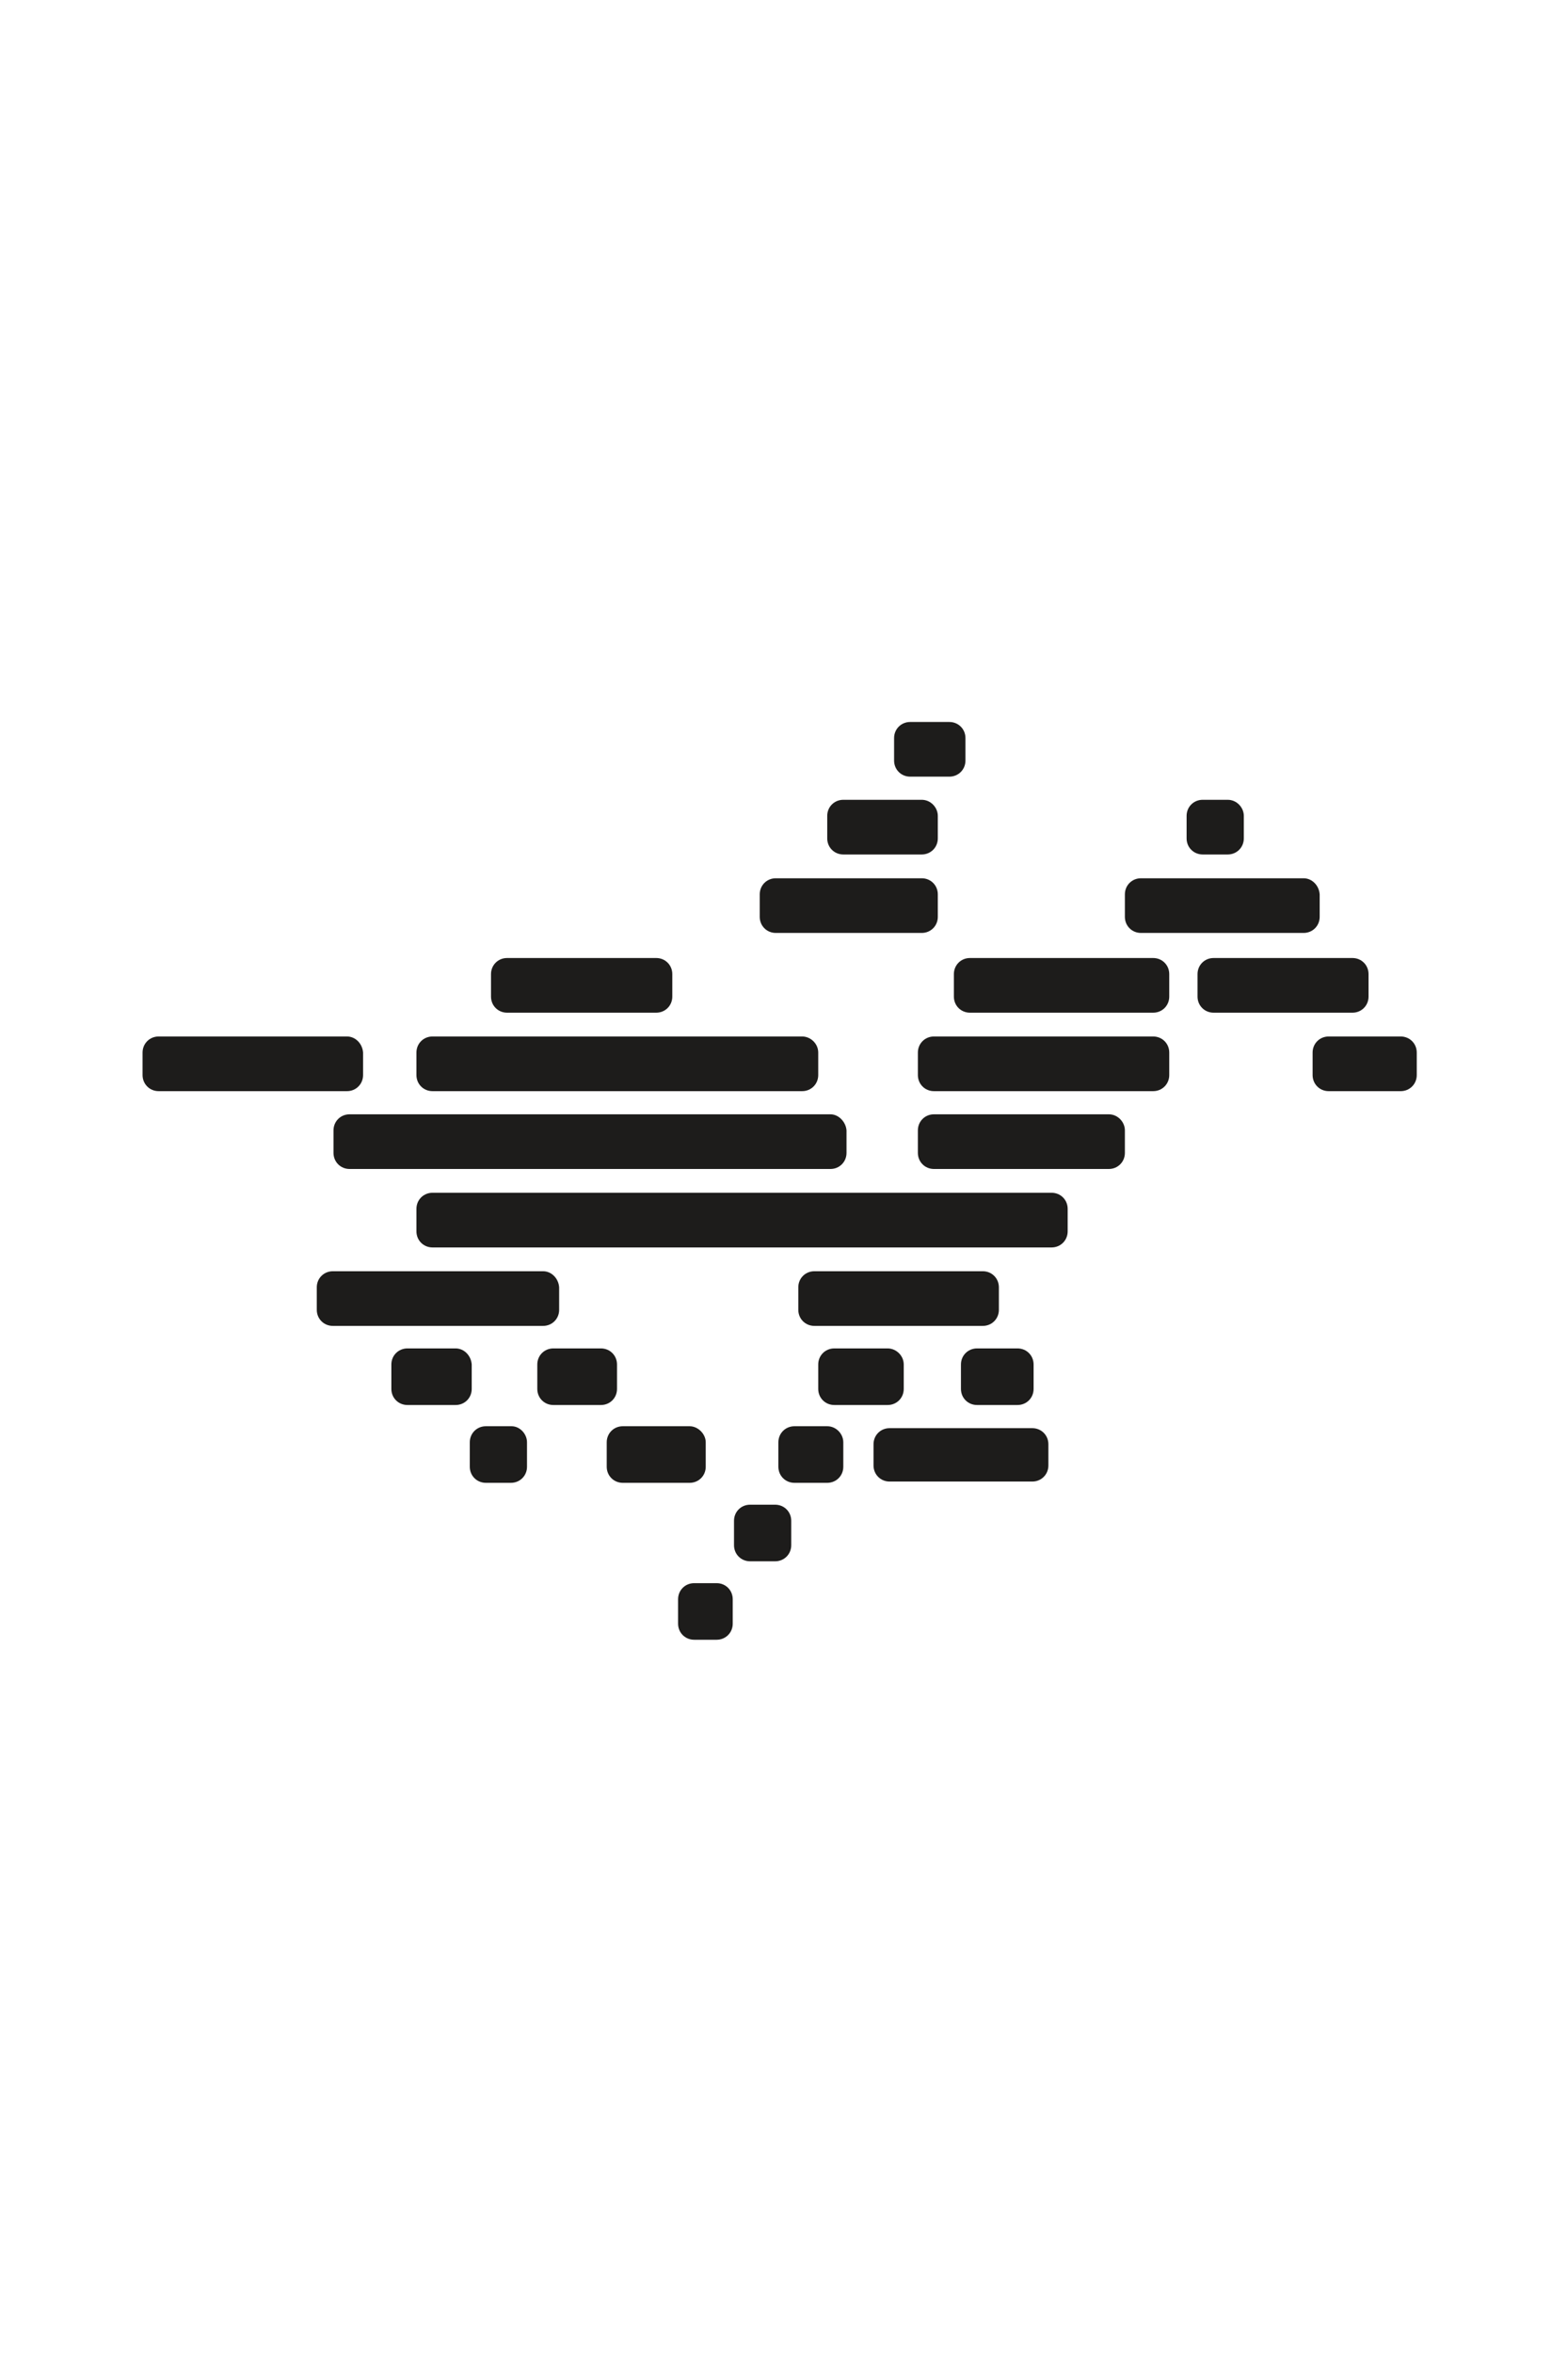 <svg xmlns="http://www.w3.org/2000/svg" xmlns:xlink="http://www.w3.org/1999/xlink" xml:space="preserve" id="Layer_1" width="40" height="60" x="0" y="0" version="1.1" viewBox="0 0 500 500"><defs id="defs15"><clipPath id="clipPath1" clipPathUnits="userSpaceOnUse"><use xlink:href="#SVGID_1_" id="use2" style="overflow:visible" transform="translate(-3308.561 -674.527)scale(12.5)"/></clipPath><clipPath id="clipPath2" clipPathUnits="userSpaceOnUse"><use xlink:href="#SVGID_1_" id="use3" style="overflow:visible" transform="translate(-3308.561 -674.527)scale(12.5)"/></clipPath><clipPath id="clipPath3" clipPathUnits="userSpaceOnUse"><use xlink:href="#SVGID_1_" id="use4" style="overflow:visible" transform="translate(-3308.561 -674.527)scale(12.5)"/></clipPath><clipPath id="clipPath4" clipPathUnits="userSpaceOnUse"><use xlink:href="#SVGID_1_" id="use5" style="overflow:visible" transform="translate(-3308.561 -674.527)scale(12.5)"/></clipPath><clipPath id="clipPath5" clipPathUnits="userSpaceOnUse"><use xlink:href="#SVGID_1_" id="use6" style="overflow:visible" transform="translate(-3308.561 -674.527)scale(12.5)"/></clipPath><clipPath id="clipPath6" clipPathUnits="userSpaceOnUse"><use xlink:href="#SVGID_1_" id="use7" style="overflow:visible" transform="translate(-3308.561 -674.527)scale(12.5)"/></clipPath><clipPath id="clipPath7" clipPathUnits="userSpaceOnUse"><use xlink:href="#SVGID_1_" id="use8" style="overflow:visible" transform="translate(-3308.561 -674.527)scale(12.5)"/></clipPath><clipPath id="clipPath8" clipPathUnits="userSpaceOnUse"><use xlink:href="#SVGID_1_" id="use9" style="overflow:visible" transform="translate(-3308.561 -674.527)scale(12.5)"/></clipPath><clipPath id="clipPath9" clipPathUnits="userSpaceOnUse"><use xlink:href="#SVGID_1_" id="use10" style="overflow:visible" transform="translate(-3308.561 -674.527)scale(12.5)"/></clipPath><clipPath id="clipPath10" clipPathUnits="userSpaceOnUse"><use xlink:href="#SVGID_1_" id="use11" style="overflow:visible" transform="translate(-3308.561 -674.527)scale(12.5)"/></clipPath><clipPath id="clipPath11" clipPathUnits="userSpaceOnUse"><use xlink:href="#SVGID_1_" id="use12" style="overflow:visible" transform="translate(-3308.561 -674.527)scale(12.5)"/></clipPath><clipPath id="clipPath12" clipPathUnits="userSpaceOnUse"><use xlink:href="#SVGID_1_" id="use13" style="overflow:visible" transform="translate(-3308.561 -674.527)scale(12.5)"/></clipPath><clipPath id="clipPath13" clipPathUnits="userSpaceOnUse"><use xlink:href="#SVGID_1_" id="use14" style="overflow:visible" transform="translate(-3308.561 -674.527)scale(12.5)"/></clipPath><clipPath id="clipPath14" clipPathUnits="userSpaceOnUse"><use xlink:href="#SVGID_1_" id="use15" style="overflow:visible" transform="translate(-3308.561 -674.527)scale(12.5)"/></clipPath><clipPath id="clipPath15" clipPathUnits="userSpaceOnUse"><use xlink:href="#SVGID_1_" id="use16" style="overflow:visible" transform="translate(-3308.561 -674.527)scale(12.5)"/></clipPath><clipPath id="clipPath16" clipPathUnits="userSpaceOnUse"><use xlink:href="#SVGID_1_" id="use17" style="overflow:visible" transform="translate(-3308.561 -674.527)scale(12.5)"/></clipPath><clipPath id="clipPath17" clipPathUnits="userSpaceOnUse"><use xlink:href="#SVGID_1_" id="use18" style="overflow:visible" transform="translate(-3308.561 -674.527)scale(12.5)"/></clipPath><clipPath id="clipPath18" clipPathUnits="userSpaceOnUse"><use xlink:href="#SVGID_1_" id="use19" style="overflow:visible" transform="translate(-3308.561 -674.527)scale(12.5)"/></clipPath><clipPath id="clipPath19" clipPathUnits="userSpaceOnUse"><use xlink:href="#SVGID_1_" id="use20" style="overflow:visible" transform="translate(-3308.561 -674.527)scale(12.5)"/></clipPath><clipPath id="clipPath20" clipPathUnits="userSpaceOnUse"><use xlink:href="#SVGID_1_" id="use21" style="overflow:visible" transform="translate(-3308.561 -674.527)scale(12.5)"/></clipPath><clipPath id="clipPath21" clipPathUnits="userSpaceOnUse"><use xlink:href="#SVGID_1_" id="use22" style="overflow:visible" transform="translate(-3308.561 -674.527)scale(12.5)"/></clipPath><clipPath id="clipPath22" clipPathUnits="userSpaceOnUse"><use xlink:href="#SVGID_1_" id="use23" style="overflow:visible" transform="translate(-3308.561 -674.527)scale(12.5)"/></clipPath><clipPath id="clipPath23" clipPathUnits="userSpaceOnUse"><use xlink:href="#SVGID_1_" id="use24" style="overflow:visible" transform="translate(-3308.561 -674.527)scale(12.5)"/></clipPath><clipPath id="clipPath24" clipPathUnits="userSpaceOnUse"><use xlink:href="#SVGID_1_" id="use25" style="overflow:visible" transform="translate(-3308.561 -674.527)scale(12.5)"/></clipPath><clipPath id="clipPath25" clipPathUnits="userSpaceOnUse"><use xlink:href="#SVGID_1_" id="use26" style="overflow:visible" transform="translate(-3308.561 -674.527)scale(12.5)"/></clipPath><clipPath id="clipPath26" clipPathUnits="userSpaceOnUse"><use xlink:href="#SVGID_1_" id="use27" style="overflow:visible" transform="translate(-3308.561 -674.527)scale(12.5)"/></clipPath><clipPath id="clipPath27" clipPathUnits="userSpaceOnUse"><use xlink:href="#SVGID_1_" id="use28" style="overflow:visible" transform="translate(-3308.561 -674.527)scale(12.5)"/></clipPath><clipPath id="clipPath28" clipPathUnits="userSpaceOnUse"><use xlink:href="#SVGID_1_" id="use29" style="overflow:visible" transform="translate(-3308.561 -674.527)scale(12.5)"/></clipPath><clipPath id="clipPath29" clipPathUnits="userSpaceOnUse"><use xlink:href="#SVGID_1_" id="use30" style="overflow:visible" transform="translate(-3308.561 -674.527)scale(12.5)"/></clipPath><clipPath id="clipPath30" clipPathUnits="userSpaceOnUse"><use xlink:href="#SVGID_1_" id="use31" style="overflow:visible" transform="translate(-3308.561 -674.527)scale(12.5)"/></clipPath><clipPath id="clipPath31" clipPathUnits="userSpaceOnUse"><use xlink:href="#SVGID_1_" id="use32" style="overflow:visible" transform="translate(-3308.561 -674.527)scale(12.5)"/></clipPath><clipPath id="clipPath32" clipPathUnits="userSpaceOnUse"><use xlink:href="#SVGID_1_" id="use33" style="overflow:visible" transform="translate(-3308.561 -674.527)scale(12.5)"/></clipPath><clipPath id="clipPath33" clipPathUnits="userSpaceOnUse"><use xlink:href="#SVGID_1_" id="use34" style="overflow:visible" transform="translate(-3308.561 -674.527)scale(12.5)"/></clipPath><clipPath id="clipPath34" clipPathUnits="userSpaceOnUse"><use xlink:href="#SVGID_1_" id="use35" style="overflow:visible" transform="translate(-3308.561 -674.527)scale(12.5)"/></clipPath><clipPath id="clipPath35" clipPathUnits="userSpaceOnUse"><use xlink:href="#SVGID_1_" id="use36" style="overflow:visible" transform="translate(-3308.561 -674.527)scale(12.5)"/></clipPath><clipPath id="clipPath36" clipPathUnits="userSpaceOnUse"><use xlink:href="#SVGID_1_" id="use37" style="overflow:visible" transform="translate(-3308.561 -674.527)scale(12.5)"/></clipPath><clipPath id="clipPath37" clipPathUnits="userSpaceOnUse"><use xlink:href="#SVGID_1_" id="use38" style="overflow:visible" transform="translate(-3308.561 -674.527)scale(12.5)"/></clipPath><linearGradient id="a" x1="102.4" x2="56.15" y1="218.63" y2="172.39" gradientTransform="matrix(1 0 0 -1 0 264)" gradientUnits="userSpaceOnUse"><stop id="stop191" offset=".18" stop-color="#0052cc"/><stop id="stop193" offset="1" stop-color="#2684ff"/></linearGradient><linearGradient xlink:href="#a" id="b" x1="114.65" x2="160.81" y1="85.77" y2="131.92"/><linearGradient id="A" x1="0" x2="1" y1="0" y2="0" gradientTransform="matrix(4850.4 4650.552 -4650.372 4850.575 -9885.696 2491.925)" gradientUnits="userSpaceOnUse"><stop id="stop5" offset="0" stop-color="#002256"/><stop id="stop6" offset="1" stop-color="#007ac9"/></linearGradient><linearGradient id="b-9" x1="85.915" x2="86.535" y1="32.567" y2="137.092" gradientUnits="userSpaceOnUse"><stop id="stop1" offset="0" stop-color="#57d163"/><stop id="stop2" offset="1" stop-color="#23b33a"/></linearGradient><path id="B" d="M930.293 205.058c0 6.658-.392 14.1-1.175 21.542h-171.55c1.175 21.15 8.617 37.6 21.933 49.35 12.925 12.142 28.983 18.017 47.783 18.017 15.275 0 28.2-3.525 38.383-10.967 10.575-7.05 17.625-16.45 21.933-28.592h38.383c-5.875 20.758-17.233 37.208-34.467 50.133s-38.775 19.583-64.233 19.583c-20.367 0-38.383-4.7-54.833-13.708-15.667-9.008-28.592-22.325-37.6-39.167s-13.708-36.033-13.708-58.358 4.308-41.517 13.317-58.358 21.542-29.767 37.208-38.775c16.45-9.008 34.858-13.317 55.617-13.317 20.367 0 38.383 4.308 54.05 13.317s27.808 21.15 36.425 36.425c8.225 15.667 12.533 33.292 12.533 52.875zm-36.817-7.442c0-13.708-3.133-25.458-9.008-35.25s-14.1-17.233-24.283-22.325c-10.575-4.7-21.933-7.442-34.467-7.442-18.017 0-33.292 5.875-45.825 17.233-12.925 11.358-19.975 27.417-21.933 47.783h135.517z"/><path id="B-9" d="M7015.153 3397.949c0 6.658-.392 14.1-1.175 21.542h-171.55c1.175 21.15 8.617 37.6 21.933 49.35 12.925 12.142 28.983 18.017 47.783 18.017 15.275 0 28.2-3.525 38.383-10.967 10.575-7.05 17.625-16.45 21.933-28.592h38.383c-5.875 20.758-17.233 37.208-34.467 50.133s-38.775 19.583-64.233 19.583c-20.367 0-38.383-4.7-54.833-13.708-15.667-9.008-28.592-22.325-37.6-39.167s-13.708-36.033-13.708-58.358 4.308-41.517 13.317-58.358 21.542-29.767 37.208-38.775c16.45-9.008 34.858-13.317 55.617-13.317 20.367 0 38.383 4.308 54.05 13.317s27.808 21.15 36.425 36.425c8.225 15.667 12.533 33.292 12.533 52.875zm-36.817-7.442c0-13.708-3.133-25.458-9.008-35.25s-14.1-17.233-24.283-22.325c-10.575-4.7-21.933-7.442-34.467-7.442-18.017 0-33.292 5.875-45.825 17.233-12.925 11.358-19.975 27.417-21.933 47.783h135.517z"/><path id="SVGID_1_" d="M66.6 226.6h709.2v142.6H66.6z"/><filter id="a-3" width="1.115" height="1.114" x="-.057" y="-.057" color-interpolation-filters="sRGB"><feGaussianBlur id="feGaussianBlur2" stdDeviation="3.531"/></filter><defs id="defs1"><path id="rect1" d="M66.6 226.6h709.2v142.6H66.6z"/></defs></defs><style id="style121" type="text/css">.st1{clip-path:url(#SVGID_4_);fill:#1d1c1b}</style><g id="g38" transform="translate(451.535 -248.782)scale(.164)"><path id="path1" d="M-1193.561 2769.223h-718.75c-17.5 0-31.25 13.75-31.25 31.25v43.75c0 17.5 13.75 31.25 31.25 31.25h718.75c17.5 0 31.25-13.75 31.25-31.25v-43.75c0-17.5-15-31.25-31.25-31.25" class="st1" clip-path="url(#SVGID_4_)" style="stroke-width:12.5"/><path id="path2-7" d="M-2078.561 2769.223h-366.25c-17.5 0-31.25 13.75-31.25 31.25v43.75c0 17.5 13.75 31.25 31.25 31.25h366.25c17.5 0 31.25-13.75 31.25-31.25v-43.75c-1.25-17.5-15-31.25-31.25-31.25" class="st1" clip-path="url(#SVGID_4_)" style="stroke-width:12.5"/><path id="path3-9" d="M-511.061 2769.223h-426.25c-17.5 0-31.25 13.75-31.25 31.25v43.75c0 17.5 13.75 31.25 31.25 31.25h426.25c17.5 0 31.25-13.75 31.25-31.25v-43.75c0-17.5-13.75-31.25-31.25-31.25" class="st1" clip-path="url(#SVGID_4_)" style="stroke-width:12.5"/><path id="path4-3" d="M-511.061 2616.723h-356.25c-17.5 0-31.25 13.75-31.25 31.25v43.75c0 17.5 13.75 31.25 31.25 31.25h356.25c17.5 0 31.25-13.75 31.25-31.25v-43.75c0-17.5-13.75-31.25-31.25-31.25" class="st1" clip-path="url(#SVGID_4_)" style="stroke-width:12.5"/><path id="path5-8" d="M-123.561 2616.723h-270c-17.5 0-31.25 13.75-31.25 31.25v43.75c0 17.5 13.75 31.25 31.25 31.25h270c17.5 0 31.25-13.75 31.25-31.25v-43.75c0-17.5-13.75-31.25-31.25-31.25" class="st1" clip-path="url(#SVGID_4_)" style="stroke-width:12.5"/><path id="path6-0" d="M-218.561 2461.723h-316.25c-17.5 0-31.25 13.75-31.25 31.25v43.75c0 17.5 13.75 31.25 31.25 31.25h316.25c17.5 0 31.25-13.75 31.25-31.25v-43.75c-1.25-17.5-15-31.25-31.25-31.25" class="st1" clip-path="url(#SVGID_4_)" style="stroke-width:12.5"/><path id="path7" d="M-366.061 2309.223h-48.75c-17.5 0-31.25 13.75-31.25 31.25v43.75c0 17.5 13.75 31.25 31.25 31.25h48.75c17.5 0 31.25-13.75 31.25-31.25v-43.75c0-16.25-13.75-31.25-31.25-31.25" class="st1" clip-path="url(#SVGID_4_)" style="stroke-width:12.5"/><path id="path8" d="M-1412.311 3526.723h-130c-17.5 0-31.25 13.75-31.25 31.25v47.5c0 17.5 13.75 31.25 31.25 31.25h130c17.5 0 31.25-13.75 31.25-31.25v-47.5c0-16.25-15-31.25-31.25-31.25" class="st1" clip-path="url(#SVGID_4_)" style="stroke-width:12.5"/><path id="path9" d="M-1144.811 3526.723h-63.75c-17.5 0-31.25 13.75-31.25 31.25v47.5c0 17.5 13.75 31.25 31.25 31.25h63.75c17.5 0 31.25-13.75 31.25-31.25v-47.5c0-16.25-13.75-31.25-31.25-31.25" class="st1" clip-path="url(#SVGID_4_)" style="stroke-width:12.5"/><path id="path10" d="M-746.061 3530.473h-277.5c-17.5 0-31.25 13.75-31.25 31.25v41.25c0 17.5 13.75 31.25 31.25 31.25h277.5c17.5 0 31.25-13.75 31.25-31.25v-41.25c0-17.5-13.75-31.25-31.25-31.25" class="st1" clip-path="url(#SVGID_4_)" style="stroke-width:12.5"/><path id="path11" d="M-774.811 3375.473h-78.75c-17.5 0-31.25 13.75-31.25 31.25v47.5c0 17.5 13.75 31.25 31.25 31.25h78.75c17.5 0 31.25-13.75 31.25-31.25v-47.5c0-17.5-13.75-31.25-31.25-31.25" class="st1" clip-path="url(#SVGID_4_)" style="stroke-width:12.5"/><path id="path12" d="M-1758.561 3526.723h-50c-17.5 0-31.25 13.75-31.25 31.25v47.5c0 17.5 13.75 31.25 31.25 31.25h48.75c17.5 0 31.25-13.75 31.25-31.25v-47.5c0-16.25-13.75-31.25-30-31.25" class="st1" clip-path="url(#SVGID_4_)" style="stroke-width:12.5"/><path id="path13" d="M-1326.061 3710.473c0-17.5 13.75-31.25 31.25-31.25h48.75c17.5 0 31.25 13.75 31.25 31.25v47.5c0 17.5-13.75 31.25-31.25 31.25h-48.75c-17.5 0-31.25-13.75-31.25-31.25z" class="st1" clip-path="url(#SVGID_4_)" style="stroke-width:12.5"/><path id="path14" d="M-1359.811 3831.723h-43.75c-17.5 0-31.25 13.75-31.25 31.25v47.5c0 17.5 13.75 31.25 31.25 31.25h43.75c17.5 0 31.25-13.75 31.25-31.25v-47.5c0-17.5-13.75-31.25-31.25-31.25" class="st1" clip-path="url(#SVGID_4_)" style="stroke-width:12.5"/><path id="path15" d="M-907.311 2157.973h-76.25c-17.5 0-31.25 13.75-31.25 31.25v43.75c0 17.5 13.75 31.25 31.25 31.25h76.25c17.5 0 31.25-13.75 31.25-31.25v-43.75c0-17.5-13.75-31.25-31.25-31.25" class="st1" clip-path="url(#SVGID_4_)" style="stroke-width:12.5"/><path id="path16" d="M-1477.311 2616.723h-290c-17.5 0-31.25 13.75-31.25 31.25v43.75c0 17.5 13.75 31.25 31.25 31.25h290c17.5 0 31.25-13.75 31.25-31.25v-43.75c0-17.5-13.75-31.25-31.25-31.25" class="st1" clip-path="url(#SVGID_4_)" style="stroke-width:12.5"/><path id="path17" d="M-961.061 2309.223h-152.5c-17.5 0-31.25 13.75-31.25 31.25v43.75c0 17.5 13.75 31.25 31.25 31.25h152.5c17.5 0 31.25-13.75 31.25-31.25v-43.75c0-16.25-13.75-31.25-31.25-31.25" class="st1" clip-path="url(#SVGID_4_)" style="stroke-width:12.5"/><path id="path18" d="M-961.061 2461.723h-283.75c-17.5 0-31.25 13.75-31.25 31.25v43.75c0 17.5 13.75 31.25 31.25 31.25h283.75c17.5 0 31.25-13.75 31.25-31.25v-43.75c0-17.5-13.75-31.25-31.25-31.25" class="st1" clip-path="url(#SVGID_4_)" style="stroke-width:12.5"/><path id="path19" d="M-29.811 2769.223h-140c-17.5 0-31.25 13.75-31.25 31.25v43.75c0 17.5 13.75 31.25 31.25 31.25h140c17.5 0 31.25-13.75 31.25-31.25v-43.75c0-17.5-13.75-31.25-31.25-31.25" class="st1" clip-path="url(#SVGID_4_)" style="stroke-width:12.5"/><path id="path20" d="M-1138.561 2920.473h-935c-17.5 0-31.25 13.75-31.25 31.25v43.75c0 17.5 13.75 31.25 31.25 31.25h935c17.5 0 31.25-13.75 31.25-31.25v-43.75c-1.25-16.25-15-31.25-31.25-31.25" class="st1" clip-path="url(#SVGID_4_)" style="stroke-width:12.5"/><path id="path21" d="M-842.311 3225.473h-327.5c-17.5 0-31.25 13.75-31.25 31.25v43.75c0 17.5 13.75 31.25 31.25 31.25h327.5c17.5 0 31.25-13.75 31.25-31.25v-43.75c0-17.5-13.75-31.25-31.25-31.25" class="st1" clip-path="url(#SVGID_4_)" style="stroke-width:12.5"/><path id="path22" d="M-708.561 3072.973h-1203.75c-17.5 0-31.25 13.75-31.25 31.25v43.75c0 17.5 13.75 31.25 31.25 31.25h1203.75c17.5 0 31.25-13.75 31.25-31.25v-43.75c0-17.5-13.75-31.25-31.25-31.25" class="st1" clip-path="url(#SVGID_4_)" style="stroke-width:12.5"/><path id="path23" d="M-1697.311 3225.473h-408.75c-17.5 0-31.25 13.75-31.25 31.25v43.75c0 17.5 13.75 31.25 31.25 31.25h408.75c17.5 0 31.25-13.75 31.25-31.25v-43.75c-1.25-17.5-15-31.25-31.25-31.25" class="st1" clip-path="url(#SVGID_4_)" style="stroke-width:12.5"/><path id="path24" d="M-1584.811 3375.473h-92.5c-17.5 0-31.25 13.75-31.25 31.25v47.5c0 17.5 13.75 31.25 31.25 31.25h92.5c17.5 0 31.25-13.75 31.25-31.25v-47.5c0-17.5-13.75-31.25-31.25-31.25" class="st1" clip-path="url(#SVGID_4_)" style="stroke-width:12.5"/><path id="path25" d="M-1027.311 3375.473h-103.75c-17.5 0-31.25 13.75-31.25 31.25v47.5c0 17.5 13.75 31.25 31.25 31.25h103.75c17.5 0 31.25-13.75 31.25-31.25v-47.5c0-17.5-15-31.25-31.25-31.25" class="st1" clip-path="url(#SVGID_4_)" style="stroke-width:12.5"/><path id="path26" d="M-1867.311 3375.473h-93.75c-17.5 0-31.25 13.75-31.25 31.25v47.5c0 17.5 13.75 31.25 31.25 31.25h93.75c17.5 0 31.25-13.75 31.25-31.25v-47.5c-1.25-17.5-15-31.25-31.25-31.25" class="st1" clip-path="url(#SVGID_4_)" style="stroke-width:12.5"/><path id="path27" d="M-597.311 2920.473h-340c-17.5 0-31.25 13.75-31.25 31.25v43.75c0 17.5 13.75 31.25 31.25 31.25h340c17.5 0 31.25-13.75 31.25-31.25v-43.75c0-16.25-13.75-31.25-31.25-31.25" class="st1" clip-path="url(#SVGID_4_)" style="stroke-width:12.5"/></g></svg>